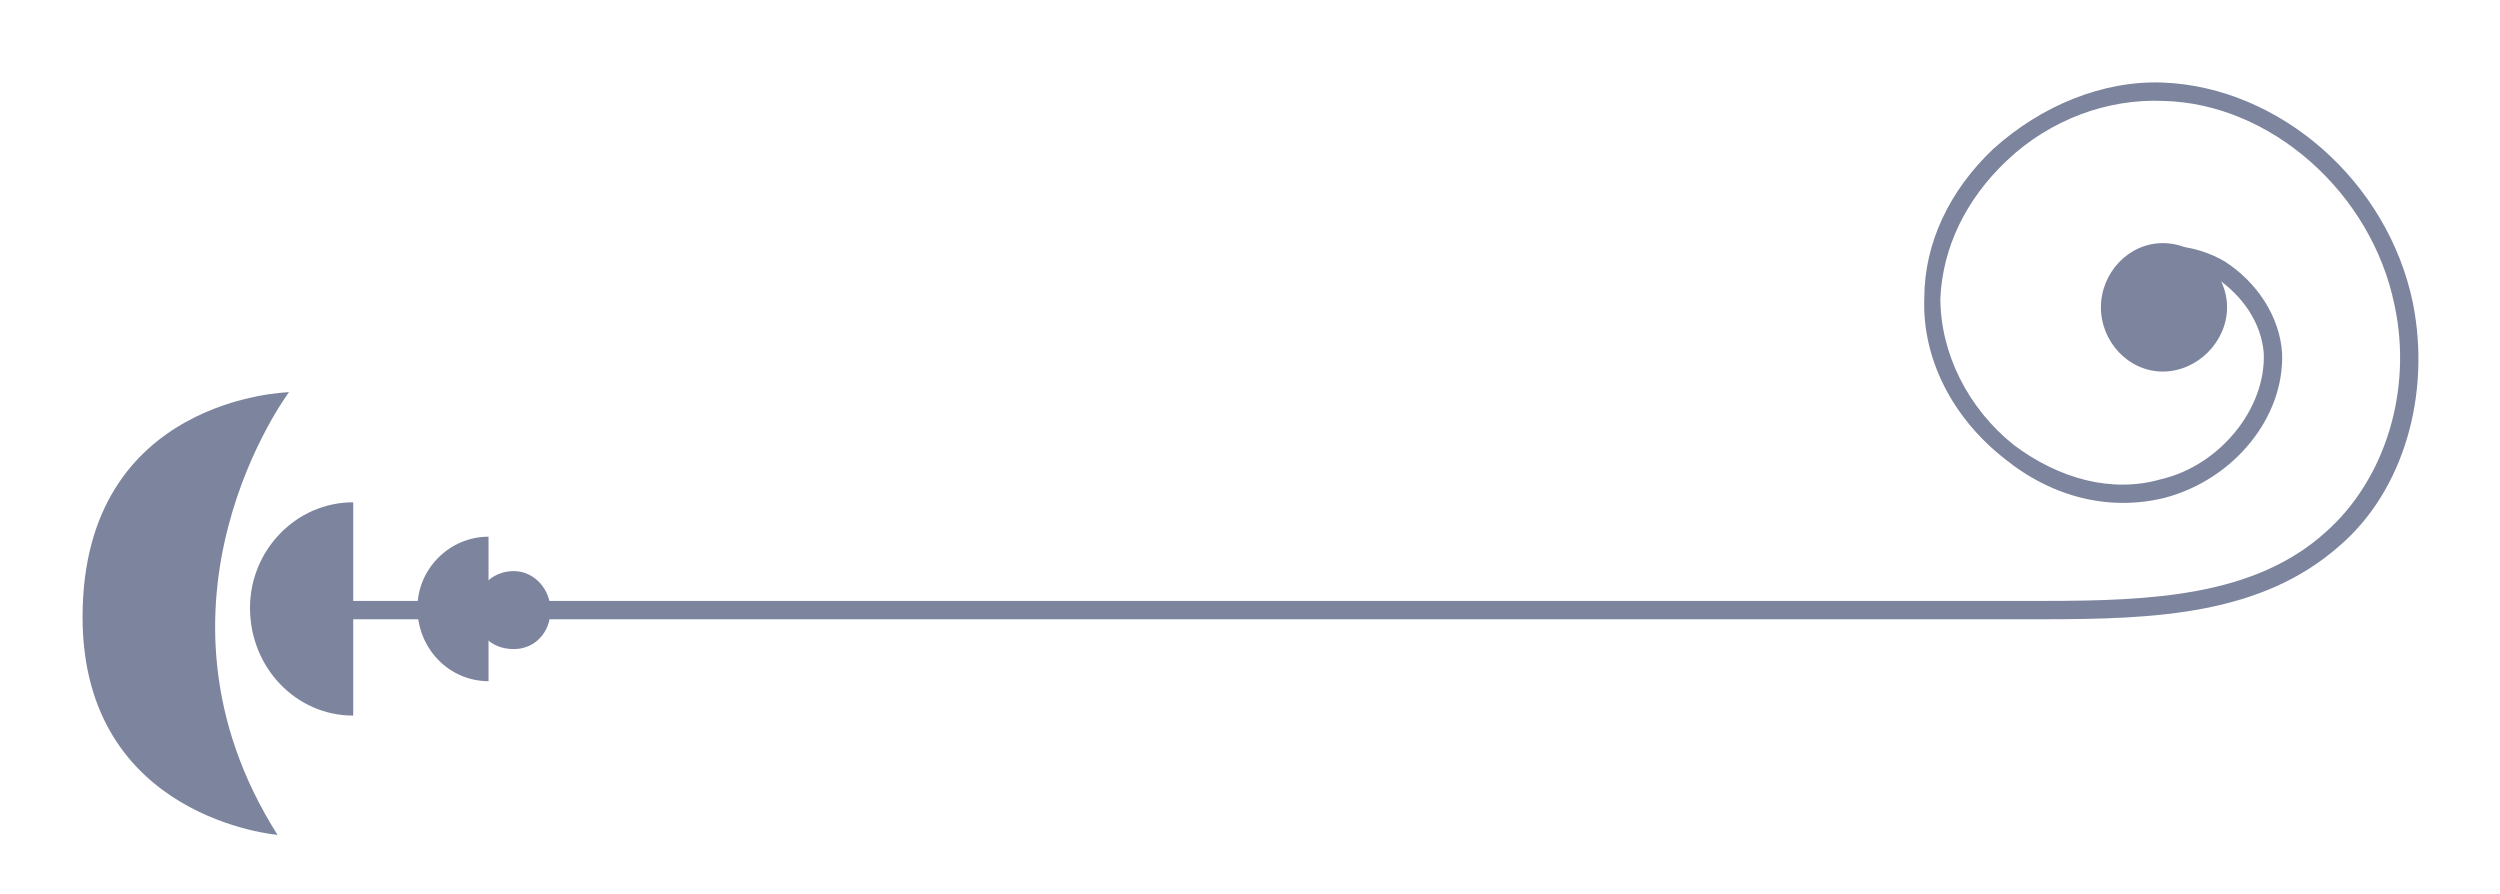 <svg height="39" width="109" viewBox="0 0 109 39" xmlns="http://www.w3.org/2000/svg" version="1.2">
	<title>04-svg</title>
	<style>
		.s0 { fill: #7c849e } 
	</style>
	<g>
		<path d="m12.6 17.1c0 0-6.9 9.2-0.5 19.3 0 0-8.5-0.7-8.5-9.5 0-9.6 9-9.8 9-9.8z" class="s0"></path>
		<path d="m15.4 31.2c-2.5 0-4.5-2.1-4.5-4.7 0-2.5 2-4.6 4.5-4.6z" class="s0"></path>
		<path d="m21.3 29.7c-1.7 0-3.1-1.4-3.1-3.2 0-1.7 1.4-3.1 3.1-3.1z" class="s0"></path>
		<path d="m20.7 26.6c0 1 0.7 1.7 1.7 1.7 0.9 0 1.6-0.7 1.6-1.7 0-0.9-0.7-1.7-1.6-1.7-1 0-1.7 0.8-1.7 1.7z" class="s0"></path>
		<path d="m14.3 27c-0.2 0-0.4-0.1-0.4-0.4 0-0.2 0.2-0.4 0.4-0.4h74.8c4.7 0 9.2-0.2 12.3-3 2.6-2.3 3.8-6.2 3-9.9-1-4.9-5.4-8.8-10.1-8.9-2.4-0.1-4.9 0.8-6.8 2.6-1.8 1.7-2.8 3.8-2.9 6 0 2.4 1.2 4.8 3.2 6.4 2 1.5 4.3 2.1 6.4 1.5 2.6-0.6 4.6-3.1 4.5-5.5-0.1-1.3-0.9-2.5-2.1-3.3-1-0.6-2.2-0.8-3.2-0.4-0.2 0.1-0.4 0-0.5-0.2-0.1-0.2 0-0.4 0.2-0.5 1.2-0.5 2.7-0.3 3.9 0.4 1.4 0.9 2.4 2.4 2.5 4 0.1 2.8-2.1 5.5-5.1 6.3-2.4 0.6-4.9 0-7-1.7-2.3-1.8-3.6-4.4-3.5-7 0-2.4 1.1-4.7 3-6.5 2.1-1.9 4.8-3 7.4-2.9 5.1 0.2 9.8 4.3 10.9 9.6 0.8 4-0.4 8.2-3.2 10.6-3.4 3-8 3.2-12.9 3.2z" class="s0"></path>
		<path d="m91.6 13.4c0 1.5 1.2 2.8 2.7 2.8 1.5 0 2.8-1.3 2.8-2.8 0-1.5-1.3-2.8-2.8-2.8-1.5 0-2.7 1.3-2.7 2.8z" class="s0"></path>
	</g>
</svg>